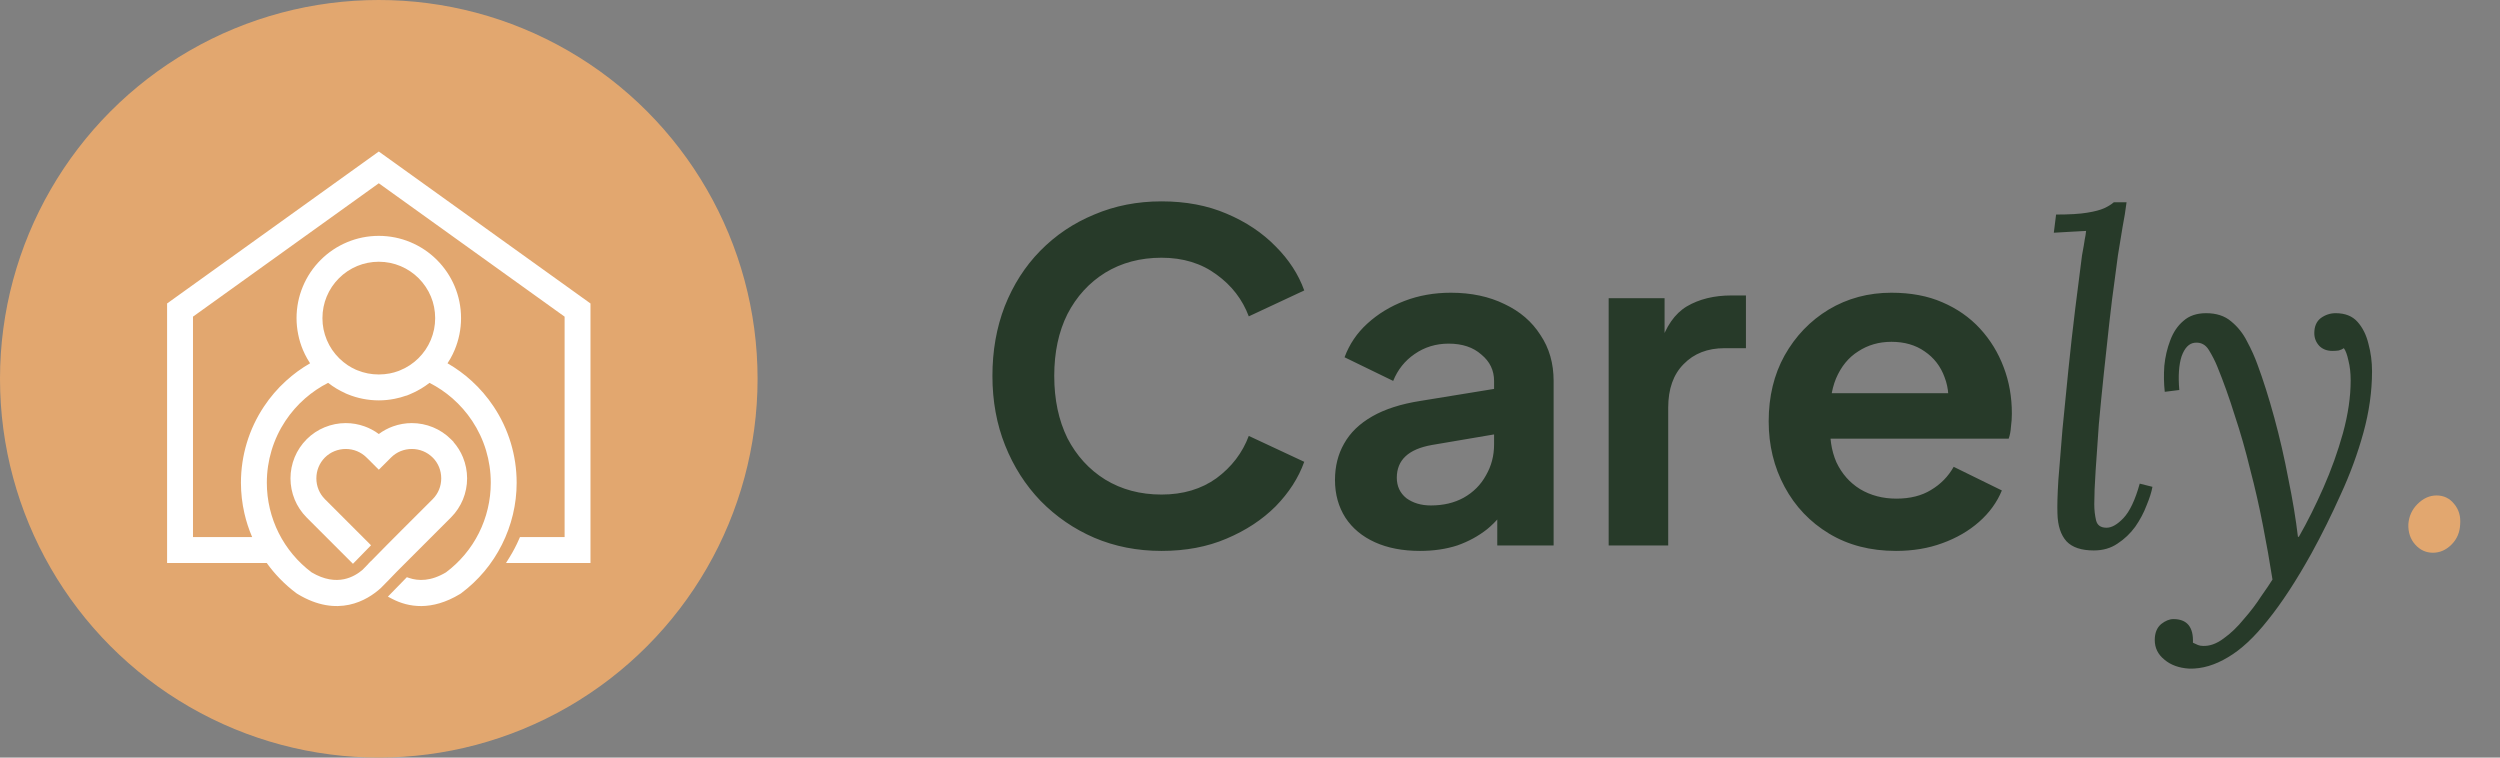 <svg xmlns="http://www.w3.org/2000/svg" width="165" height="50" viewBox="0 0 165 50" fill="none"><rect x="0" y="0" width="165" height="50" fill="#808080" stroke="none"/><circle cx="25" cy="25" r="25" fill="#E2A76F"></circle><path d="M27.632 18.365C26.958 17.692 26.028 17.275 25 17.275C24.495 17.275 24.015 17.376 23.578 17.556C23.122 17.745 22.712 18.021 22.37 18.365C22.026 18.707 21.75 19.117 21.562 19.573C21.381 20.01 21.281 20.491 21.281 20.996C21.281 21.251 21.305 21.498 21.352 21.732C21.402 21.976 21.476 22.211 21.569 22.436C21.667 22.669 21.785 22.887 21.921 23.087C22.06 23.291 22.22 23.482 22.396 23.655C22.57 23.824 22.758 23.977 22.958 24.11C23.123 24.218 23.297 24.314 23.477 24.395L23.593 24.442C23.81 24.532 24.04 24.599 24.281 24.647C24.511 24.691 24.752 24.715 25 24.715C25.251 24.715 25.492 24.691 25.724 24.647C25.919 24.609 26.108 24.556 26.292 24.488L26.408 24.441C26.635 24.349 26.848 24.236 27.045 24.106C27.246 23.975 27.433 23.823 27.605 23.655C27.782 23.482 27.941 23.291 28.08 23.087C28.216 22.887 28.335 22.669 28.433 22.436C28.526 22.211 28.599 21.976 28.649 21.732C28.696 21.498 28.721 21.251 28.721 20.996C28.721 20.489 28.621 20.009 28.44 19.572C28.252 19.119 27.974 18.709 27.632 18.365ZM20.24 28.99C20.589 28.642 20.992 28.379 21.422 28.202C21.87 28.017 22.346 27.924 22.82 27.924C23.24 27.924 23.661 27.997 24.065 28.142C24.394 28.261 24.71 28.428 25.001 28.645C25.291 28.428 25.607 28.261 25.937 28.142C26.34 27.997 26.762 27.924 27.181 27.924C27.656 27.924 28.133 28.017 28.581 28.202C29.012 28.38 29.415 28.643 29.762 28.99L29.935 29.163L29.929 29.171C30.195 29.475 30.403 29.815 30.552 30.174C30.737 30.622 30.829 31.098 30.829 31.573C30.829 32.047 30.737 32.523 30.552 32.972C30.373 33.403 30.11 33.806 29.763 34.154L26.196 37.721C25.844 38.085 25.49 38.458 25.132 38.813C24.684 39.219 23.975 39.717 23.043 39.914C22.111 40.111 20.963 40.006 19.644 39.206C19.621 39.194 19.597 39.177 19.576 39.163C19.177 38.866 18.806 38.541 18.468 38.19C18.152 37.865 17.864 37.52 17.604 37.156H11.028V20.029L25 10L38.972 20.029V37.156H33.398L33.628 36.785C33.747 36.593 33.859 36.398 33.962 36.2C34.066 36.004 34.162 35.802 34.253 35.594L34.317 35.447H37.264V20.899L25 12.096L12.737 20.899V35.447H16.642C16.425 34.942 16.253 34.416 16.13 33.877C15.981 33.22 15.902 32.544 15.902 31.862C15.902 30.951 16.037 30.07 16.287 29.238C16.546 28.379 16.929 27.571 17.416 26.839C17.83 26.213 18.321 25.642 18.874 25.139C19.359 24.697 19.892 24.306 20.465 23.977C20.398 23.876 20.335 23.773 20.275 23.667C20.17 23.48 20.075 23.29 19.994 23.096C19.858 22.772 19.751 22.428 19.68 22.068C19.609 21.718 19.572 21.359 19.572 20.996C19.572 20.262 19.718 19.561 19.984 18.921C20.259 18.255 20.663 17.656 21.162 17.158C21.662 16.657 22.26 16.255 22.925 15.979C23.566 15.713 24.267 15.567 25 15.567C25.734 15.567 26.435 15.713 27.076 15.979C27.741 16.255 28.34 16.657 28.839 17.158C29.821 18.14 30.429 19.497 30.429 20.996C30.429 21.359 30.392 21.718 30.322 22.068C30.249 22.428 30.143 22.772 30.007 23.096C29.926 23.29 29.832 23.48 29.726 23.667C29.666 23.773 29.603 23.876 29.536 23.977C30.109 24.306 30.642 24.697 31.127 25.139C31.679 25.642 32.171 26.213 32.585 26.839C33.072 27.571 33.455 28.379 33.714 29.238C33.964 30.07 34.099 30.951 34.099 31.862C34.099 32.573 34.015 33.278 33.852 33.958C33.689 34.646 33.444 35.314 33.126 35.946C32.808 36.579 32.419 37.173 31.964 37.714C31.514 38.249 30.999 38.736 30.425 39.164C30.404 39.177 30.38 39.194 30.358 39.207C29.422 39.774 28.569 39.99 27.82 40C27.064 40.007 26.417 39.803 25.892 39.53L25.601 39.378L26.853 38.095L26.998 38.145C27.306 38.249 27.664 38.305 28.07 38.262C28.477 38.22 28.933 38.073 29.434 37.776C29.894 37.432 30.307 37.04 30.668 36.609C31.037 36.169 31.352 35.691 31.605 35.185C31.861 34.674 32.059 34.134 32.191 33.572C32.323 33.019 32.391 32.445 32.391 31.862C32.391 31.118 32.282 30.402 32.079 29.728C31.869 29.029 31.558 28.374 31.165 27.78C30.797 27.226 30.356 26.724 29.859 26.289C29.401 25.89 28.893 25.545 28.346 25.268C28.169 25.407 27.984 25.535 27.791 25.65C27.553 25.793 27.305 25.918 27.049 26.023L26.828 26.114L26.825 26.106C26.572 26.197 26.311 26.27 26.042 26.322C25.703 26.389 25.355 26.425 25.001 26.425C24.646 26.425 24.296 26.389 23.956 26.323C23.608 26.255 23.273 26.154 22.953 26.023L22.8 25.96V25.955C22.595 25.863 22.398 25.76 22.209 25.648C22.018 25.533 21.833 25.405 21.656 25.267C21.108 25.545 20.601 25.89 20.143 26.289C19.645 26.723 19.205 27.226 18.837 27.779C18.443 28.373 18.133 29.029 17.923 29.727C17.72 30.402 17.611 31.118 17.611 31.862C17.611 32.443 17.679 33.017 17.81 33.57C17.943 34.131 18.14 34.672 18.396 35.181C18.651 35.689 18.966 36.168 19.335 36.609C19.696 37.04 20.108 37.432 20.567 37.776C21.415 38.278 22.135 38.345 22.709 38.226C23.242 38.114 23.655 37.842 23.93 37.606L24.289 37.237L24.338 37.177L24.486 37.028L24.49 37.031C25.832 35.656 27.198 34.305 28.556 32.946C28.741 32.76 28.881 32.546 28.975 32.319C29.073 32.083 29.121 31.828 29.121 31.573C29.121 31.316 29.073 31.062 28.977 30.826C28.885 30.602 28.749 30.392 28.57 30.209L28.556 30.198C28.37 30.012 28.156 29.873 27.929 29.779C27.693 29.682 27.438 29.632 27.182 29.632C26.926 29.632 26.671 29.682 26.434 29.779C26.207 29.873 25.993 30.012 25.808 30.198L25.002 31.002L24.269 30.269H24.266L24.194 30.198C24.008 30.012 23.794 29.873 23.567 29.779C23.331 29.682 23.076 29.632 22.82 29.632C22.564 29.632 22.308 29.682 22.072 29.779C21.843 29.872 21.629 30.012 21.444 30.195C21.262 30.38 21.121 30.593 21.026 30.824C20.93 31.057 20.88 31.311 20.88 31.573C20.88 31.828 20.929 32.082 21.027 32.319C21.12 32.546 21.26 32.76 21.446 32.946L21.448 32.951L21.475 32.978L21.476 32.976L24.488 35.988L23.295 37.211L20.238 34.154C19.891 33.806 19.628 33.403 19.449 32.972C19.265 32.523 19.172 32.047 19.172 31.573C19.172 31.098 19.265 30.622 19.449 30.174C19.627 29.745 19.89 29.342 20.238 28.994L20.24 28.99Z" fill="white"></path><path d="M76.66 36.36C75.06 36.36 73.58 36.07 72.22 35.49C70.88 34.91 69.7 34.1 68.68 33.06C67.68 32.02 66.9 30.8 66.34 29.4C65.78 28 65.5 26.47 65.5 24.81C65.5 23.15 65.77 21.62 66.31 20.22C66.87 18.8 67.65 17.58 68.65 16.56C69.67 15.52 70.86 14.72 72.22 14.16C73.58 13.58 75.06 13.29 76.66 13.29C78.26 13.29 79.69 13.56 80.95 14.1C82.23 14.64 83.31 15.36 84.19 16.26C85.07 17.14 85.7 18.11 86.08 19.17L82.42 20.88C82 19.76 81.29 18.84 80.29 18.12C79.29 17.38 78.08 17.01 76.66 17.01C75.26 17.01 74.02 17.34 72.94 18C71.88 18.66 71.05 19.57 70.45 20.73C69.87 21.89 69.58 23.25 69.58 24.81C69.58 26.37 69.87 27.74 70.45 28.92C71.05 30.08 71.88 30.99 72.94 31.65C74.02 32.31 75.26 32.64 76.66 32.64C78.08 32.64 79.29 32.28 80.29 31.56C81.29 30.82 82 29.89 82.42 28.77L86.08 30.48C85.7 31.54 85.07 32.52 84.19 33.42C83.31 34.3 82.23 35.01 80.95 35.55C79.69 36.09 78.26 36.36 76.66 36.36ZM93.719 36.36C92.579 36.36 91.59 36.17 90.749 35.79C89.909 35.41 89.26 34.87 88.799 34.17C88.34 33.45 88.109 32.62 88.109 31.68C88.109 30.78 88.309 29.98 88.71 29.28C89.109 28.56 89.73 27.96 90.57 27.48C91.409 27 92.469 26.66 93.749 26.46L99.09 25.59V28.59L94.499 29.37C93.719 29.51 93.139 29.76 92.76 30.12C92.379 30.48 92.189 30.95 92.189 31.53C92.189 32.09 92.4 32.54 92.82 32.88C93.26 33.2 93.799 33.36 94.439 33.36C95.26 33.36 95.98 33.19 96.6 32.85C97.24 32.49 97.73 32 98.07 31.38C98.43 30.76 98.609 30.08 98.609 29.34V25.14C98.609 24.44 98.329 23.86 97.769 23.4C97.23 22.92 96.51 22.68 95.609 22.68C94.769 22.68 94.019 22.91 93.359 23.37C92.719 23.81 92.249 24.4 91.95 25.14L88.74 23.58C89.059 22.72 89.559 21.98 90.24 21.36C90.939 20.72 91.76 20.22 92.7 19.86C93.639 19.5 94.659 19.32 95.76 19.32C97.1 19.32 98.279 19.57 99.299 20.07C100.319 20.55 101.109 21.23 101.669 22.11C102.249 22.97 102.539 23.98 102.539 25.14V36H98.82V33.21L99.659 33.15C99.24 33.85 98.74 34.44 98.159 34.92C97.579 35.38 96.919 35.74 96.18 36C95.439 36.24 94.62 36.36 93.719 36.36ZM106.172 36V19.68H109.862V23.31L109.562 22.77C109.942 21.55 110.532 20.7 111.332 20.22C112.152 19.74 113.132 19.5 114.272 19.5H115.232V22.98H113.822C112.702 22.98 111.802 23.33 111.122 24.03C110.442 24.71 110.102 25.67 110.102 26.91V36H106.172ZM125.133 36.36C123.453 36.36 121.983 35.98 120.723 35.22C119.463 34.46 118.483 33.43 117.783 32.13C117.083 30.83 116.733 29.39 116.733 27.81C116.733 26.17 117.083 24.72 117.783 23.46C118.503 22.18 119.473 21.17 120.693 20.43C121.933 19.69 123.313 19.32 124.833 19.32C126.113 19.32 127.233 19.53 128.193 19.95C129.173 20.37 130.003 20.95 130.683 21.69C131.363 22.43 131.883 23.28 132.243 24.24C132.603 25.18 132.783 26.2 132.783 27.3C132.783 27.58 132.763 27.87 132.723 28.17C132.703 28.47 132.653 28.73 132.573 28.95H119.972V25.95H130.353L128.493 27.36C128.673 26.44 128.623 25.62 128.343 24.9C128.083 24.18 127.643 23.61 127.023 23.19C126.423 22.77 125.693 22.56 124.833 22.56C124.013 22.56 123.283 22.77 122.643 23.19C122.003 23.59 121.513 24.19 121.173 24.99C120.853 25.77 120.733 26.72 120.813 27.84C120.733 28.84 120.863 29.73 121.203 30.51C121.563 31.27 122.083 31.86 122.763 32.28C123.463 32.7 124.263 32.91 125.163 32.91C126.063 32.91 126.823 32.72 127.443 32.34C128.083 31.96 128.583 31.45 128.943 30.81L132.123 32.37C131.803 33.15 131.303 33.84 130.623 34.44C129.943 35.04 129.133 35.51 128.193 35.85C127.273 36.19 126.253 36.36 125.133 36.36ZM140.352 13.35C140.292 13.85 140.202 14.41 140.082 15.03C139.982 15.65 139.882 16.26 139.782 16.86C139.702 17.46 139.632 17.99 139.572 18.45C139.452 19.29 139.332 20.25 139.212 21.33C139.092 22.39 138.972 23.5 138.852 24.66C138.732 25.8 138.622 26.92 138.522 28.02C138.442 29.12 138.372 30.13 138.312 31.05C138.252 31.95 138.222 32.69 138.222 33.27C138.222 33.65 138.262 34.01 138.342 34.35C138.422 34.67 138.652 34.83 139.032 34.83C139.372 34.83 139.742 34.62 140.142 34.2C140.562 33.76 140.922 33 141.222 31.92L142.062 32.13C142.002 32.47 141.872 32.88 141.672 33.36C141.492 33.84 141.242 34.31 140.922 34.77C140.602 35.21 140.212 35.58 139.752 35.88C139.312 36.18 138.792 36.33 138.192 36.33C137.372 36.33 136.772 36.13 136.392 35.73C136.012 35.31 135.812 34.7 135.792 33.9C135.772 33.4 135.792 32.66 135.852 31.68C135.932 30.7 136.022 29.59 136.122 28.35C136.242 27.09 136.372 25.78 136.512 24.42C136.652 23.04 136.802 21.7 136.962 20.4C137.122 19.1 137.272 17.92 137.412 16.86C137.512 16.32 137.572 15.97 137.592 15.81C137.632 15.63 137.662 15.44 137.682 15.24C137.322 15.26 136.962 15.28 136.602 15.3C136.262 15.32 135.912 15.34 135.552 15.36L135.702 14.16C136.582 14.16 137.262 14.12 137.742 14.04C138.242 13.96 138.622 13.86 138.882 13.74C139.142 13.62 139.352 13.49 139.512 13.35H140.352ZM144.494 44.13C143.814 44.09 143.264 43.89 142.844 43.53C142.424 43.19 142.214 42.76 142.214 42.24C142.214 41.78 142.354 41.43 142.634 41.19C142.914 40.97 143.184 40.86 143.444 40.86C144.344 40.86 144.774 41.38 144.734 42.42C144.854 42.48 144.964 42.53 145.064 42.57C145.164 42.61 145.274 42.63 145.394 42.63C145.834 42.65 146.284 42.49 146.744 42.15C147.224 41.81 147.674 41.38 148.094 40.86C148.534 40.36 148.914 39.86 149.234 39.36C149.574 38.88 149.824 38.51 149.984 38.25C149.804 37.09 149.594 35.9 149.354 34.68C149.114 33.44 148.834 32.21 148.514 30.99C148.214 29.75 147.874 28.56 147.494 27.42C147.134 26.26 146.744 25.17 146.324 24.15C146.184 23.81 146.004 23.46 145.784 23.1C145.564 22.74 145.254 22.58 144.854 22.62C144.474 22.66 144.184 22.96 143.984 23.52C143.804 24.08 143.754 24.82 143.834 25.74L142.874 25.86C142.814 25.32 142.804 24.75 142.844 24.15C142.904 23.55 143.034 22.99 143.234 22.47C143.434 21.93 143.724 21.5 144.104 21.18C144.484 20.84 144.984 20.67 145.604 20.67C146.284 20.67 146.834 20.85 147.254 21.21C147.694 21.57 148.044 22.01 148.304 22.53C148.584 23.05 148.814 23.56 148.994 24.06C149.374 25.08 149.744 26.25 150.104 27.57C150.464 28.89 150.774 30.24 151.034 31.62C151.314 32.98 151.524 34.25 151.664 35.43H151.724C152.284 34.45 152.824 33.37 153.344 32.19C153.864 31.01 154.294 29.81 154.634 28.59C154.974 27.35 155.144 26.19 155.144 25.11C155.144 24.61 155.094 24.17 154.994 23.79C154.914 23.41 154.814 23.14 154.694 22.98C154.614 23.04 154.504 23.09 154.364 23.13C154.244 23.15 154.104 23.16 153.944 23.16C153.584 23.16 153.294 23.05 153.074 22.83C152.854 22.59 152.744 22.31 152.744 21.99C152.744 21.55 152.884 21.22 153.164 21C153.464 20.78 153.794 20.67 154.154 20.67C154.774 20.67 155.254 20.86 155.594 21.24C155.934 21.62 156.174 22.1 156.314 22.68C156.474 23.26 156.554 23.87 156.554 24.51C156.554 25.83 156.364 27.18 155.984 28.56C155.604 29.94 155.104 31.3 154.484 32.64C153.884 33.98 153.244 35.27 152.564 36.51C151.564 38.31 150.604 39.78 149.684 40.92C148.784 42.06 147.904 42.88 147.044 43.38C146.184 43.9 145.334 44.15 144.494 44.13Z" fill="#273A29"></path><path d="M160.812 32.7C161.292 32.7 161.682 32.89 161.982 33.27C162.282 33.63 162.412 34.07 162.372 34.59C162.352 35.13 162.162 35.58 161.802 35.94C161.442 36.3 161.032 36.48 160.572 36.48C160.112 36.48 159.722 36.3 159.402 35.94C159.082 35.58 158.932 35.13 158.952 34.59C158.992 34.07 159.192 33.63 159.552 33.27C159.932 32.89 160.352 32.7 160.812 32.7Z" fill="#E2A76F"></path></svg>
